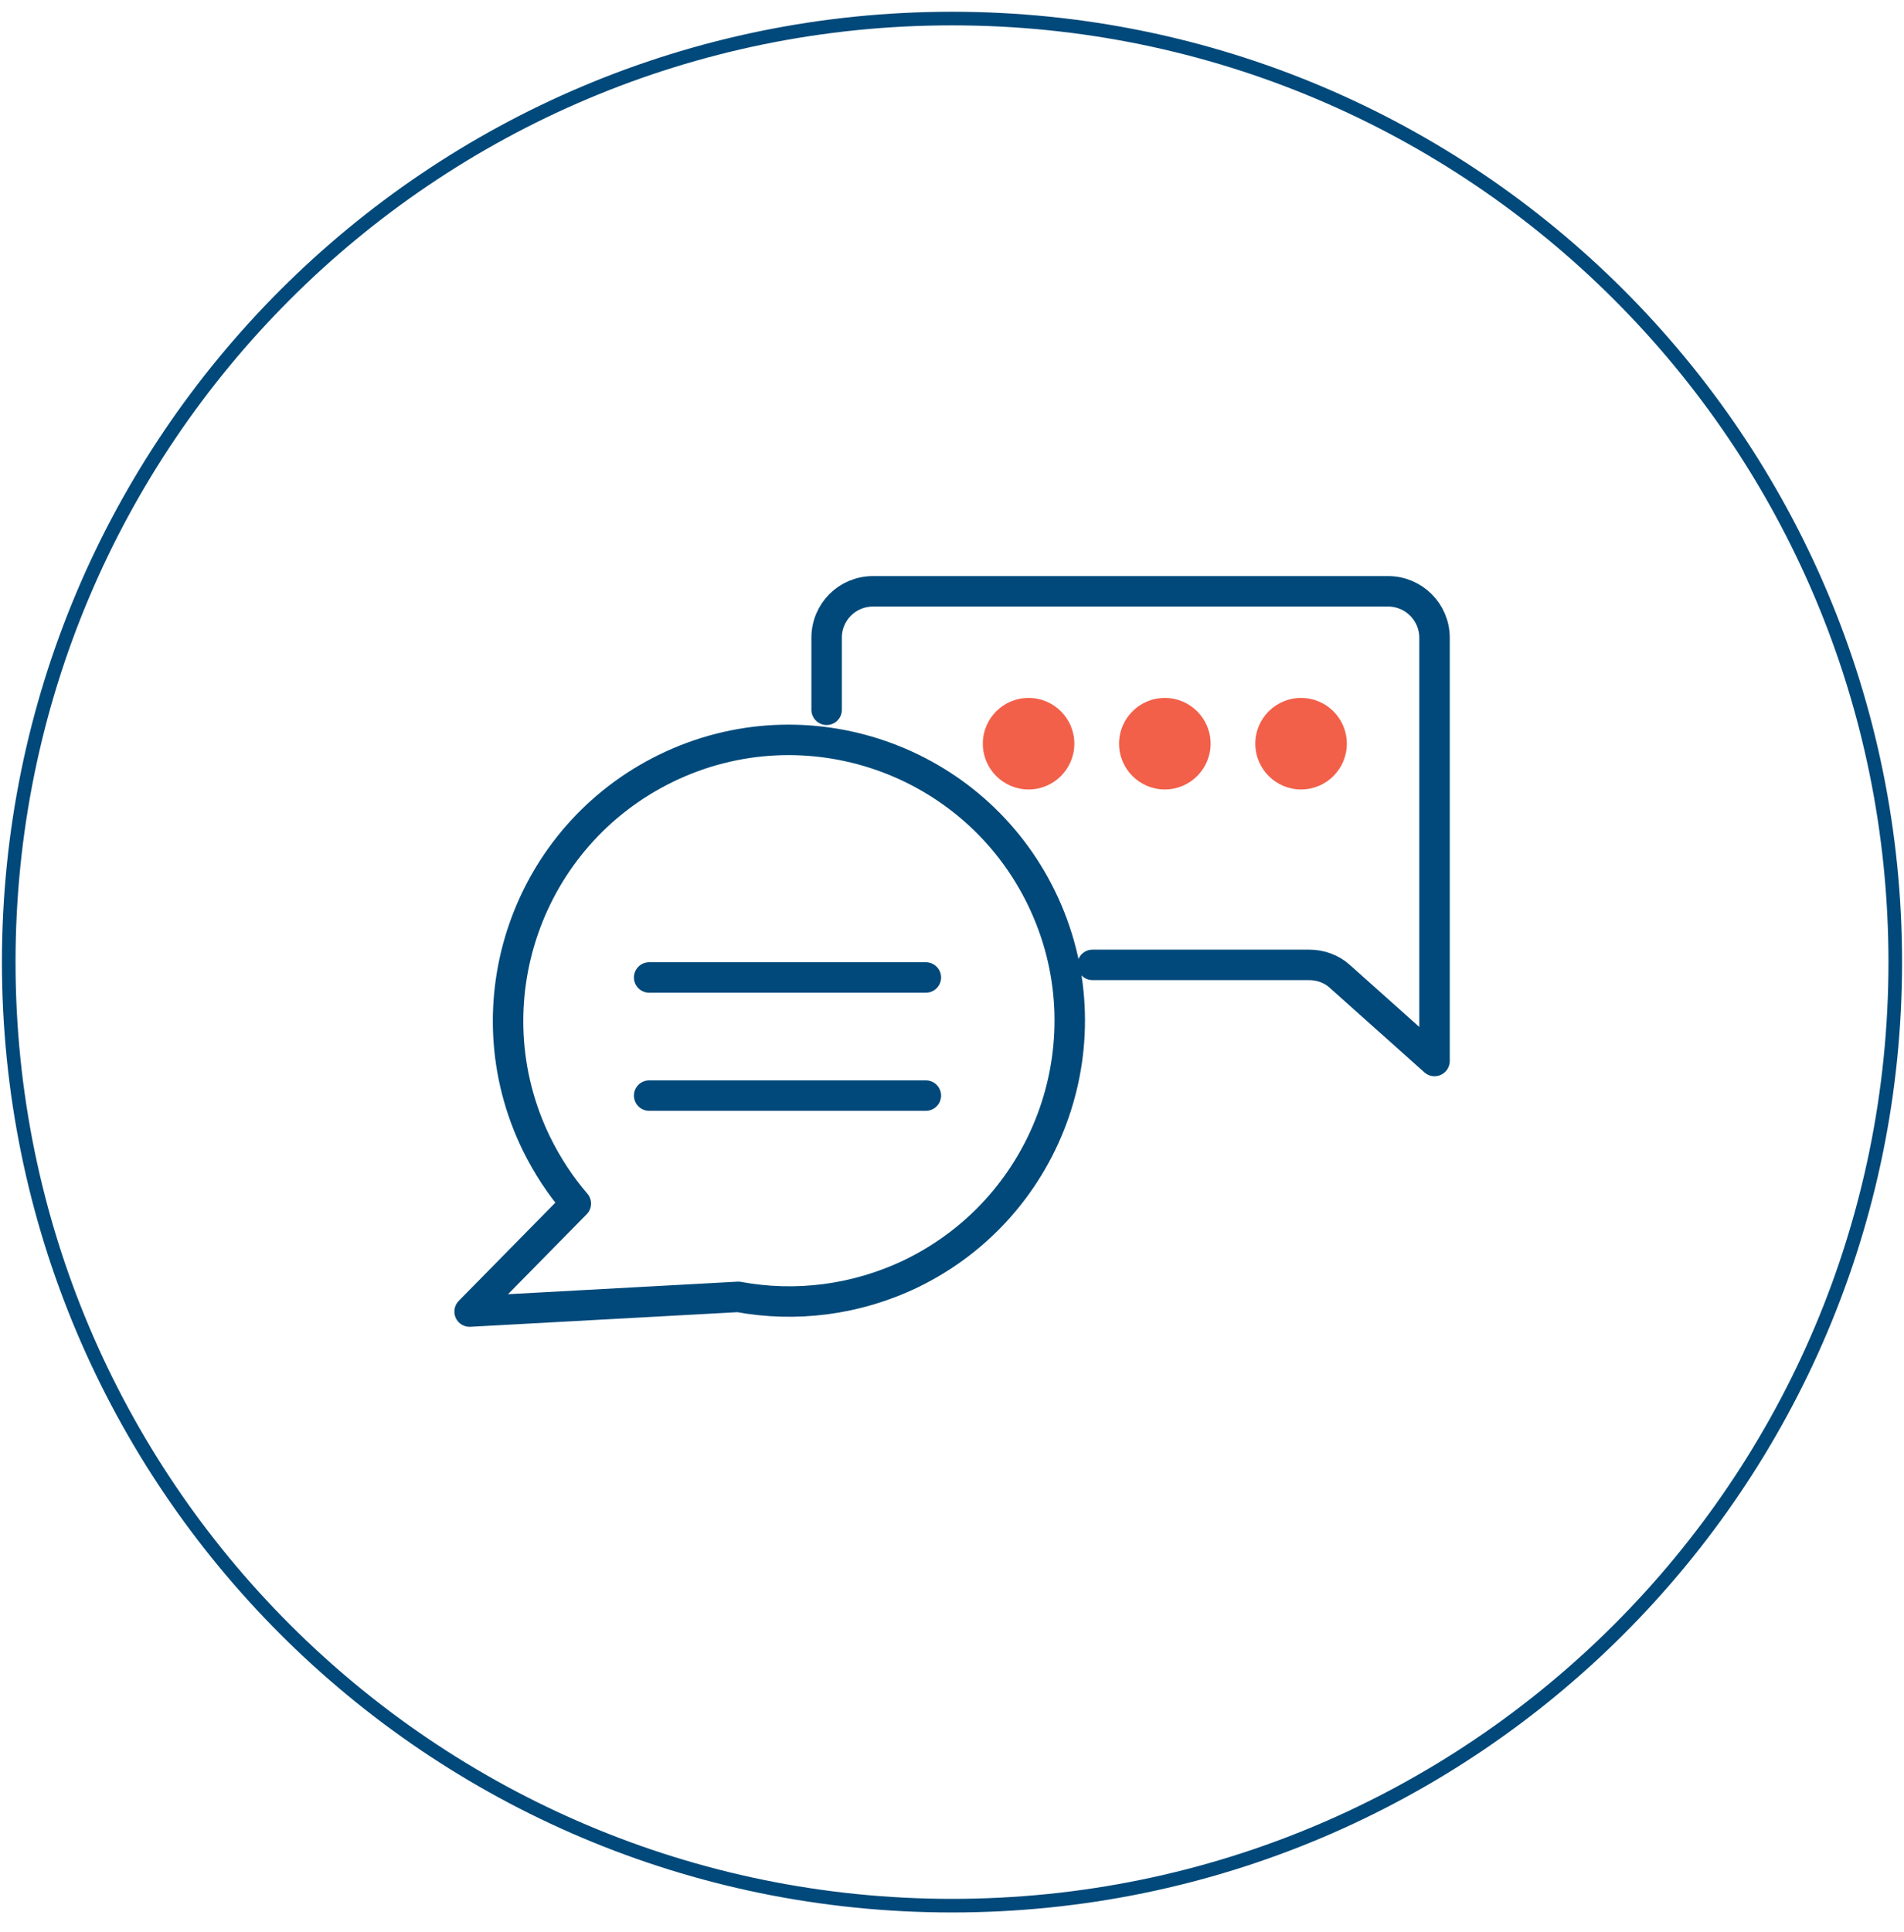 <svg width="70" height="71" viewBox="0 0 70 71" fill="none" xmlns="http://www.w3.org/2000/svg">
<path d="M35 70.04C54.153 70.04 69.679 54.513 69.679 35.361C69.679 16.208 54.153 0.682 35 0.682C15.847 0.682 0.321 16.208 0.321 35.361C0.321 54.513 15.847 70.04 35 70.04Z" stroke="#00497A" stroke-width="0.5" stroke-miterlimit="10"/>
<path d="M30.391 26.087V23.441C30.391 22.491 31.149 21.733 32.1 21.733H51.032C51.969 21.733 52.74 22.491 52.74 23.441V38.995L49.259 35.887C48.951 35.605 48.54 35.463 48.129 35.463H40.166" stroke="#00497A" stroke-width="1.12" stroke-linecap="round" stroke-linejoin="round"/>
<path d="M24.496 28.232C19.371 30.724 17.226 36.902 19.718 42.027C20.116 42.836 20.604 43.581 21.169 44.236L17.265 48.205L27.142 47.665C29.235 48.051 31.457 47.794 33.512 46.805C38.637 44.313 40.782 38.135 38.29 33.01C35.799 27.886 29.621 25.741 24.496 28.232Z" stroke="#00497A" stroke-width="1.12" stroke-linecap="round" stroke-linejoin="round"/>
<path d="M23.866 40.267H34.039" stroke="#00497A" stroke-width="1.12" stroke-linecap="round" stroke-linejoin="round"/>
<path d="M23.866 35.926H34.039" stroke="#00497A" stroke-width="1.12" stroke-linecap="round" stroke-linejoin="round"/>
<path d="M37.815 29.016C38.744 29.016 39.498 28.262 39.498 27.333C39.498 26.404 38.744 25.651 37.815 25.651C36.886 25.651 36.133 26.404 36.133 27.333C36.133 28.262 36.886 29.016 37.815 29.016Z" fill="#F2604A"/>
<path d="M42.824 29.016C43.753 29.016 44.507 28.262 44.507 27.333C44.507 26.404 43.753 25.651 42.824 25.651C41.895 25.651 41.142 26.404 41.142 27.333C41.142 28.262 41.895 29.016 42.824 29.016Z" fill="#F2604A"/>
<path d="M47.833 29.016C48.763 29.016 49.516 28.262 49.516 27.333C49.516 26.404 48.763 25.651 47.833 25.651C46.904 25.651 46.151 26.404 46.151 27.333C46.151 28.262 46.904 29.016 47.833 29.016Z" fill="#F2604A"/>
</svg>

